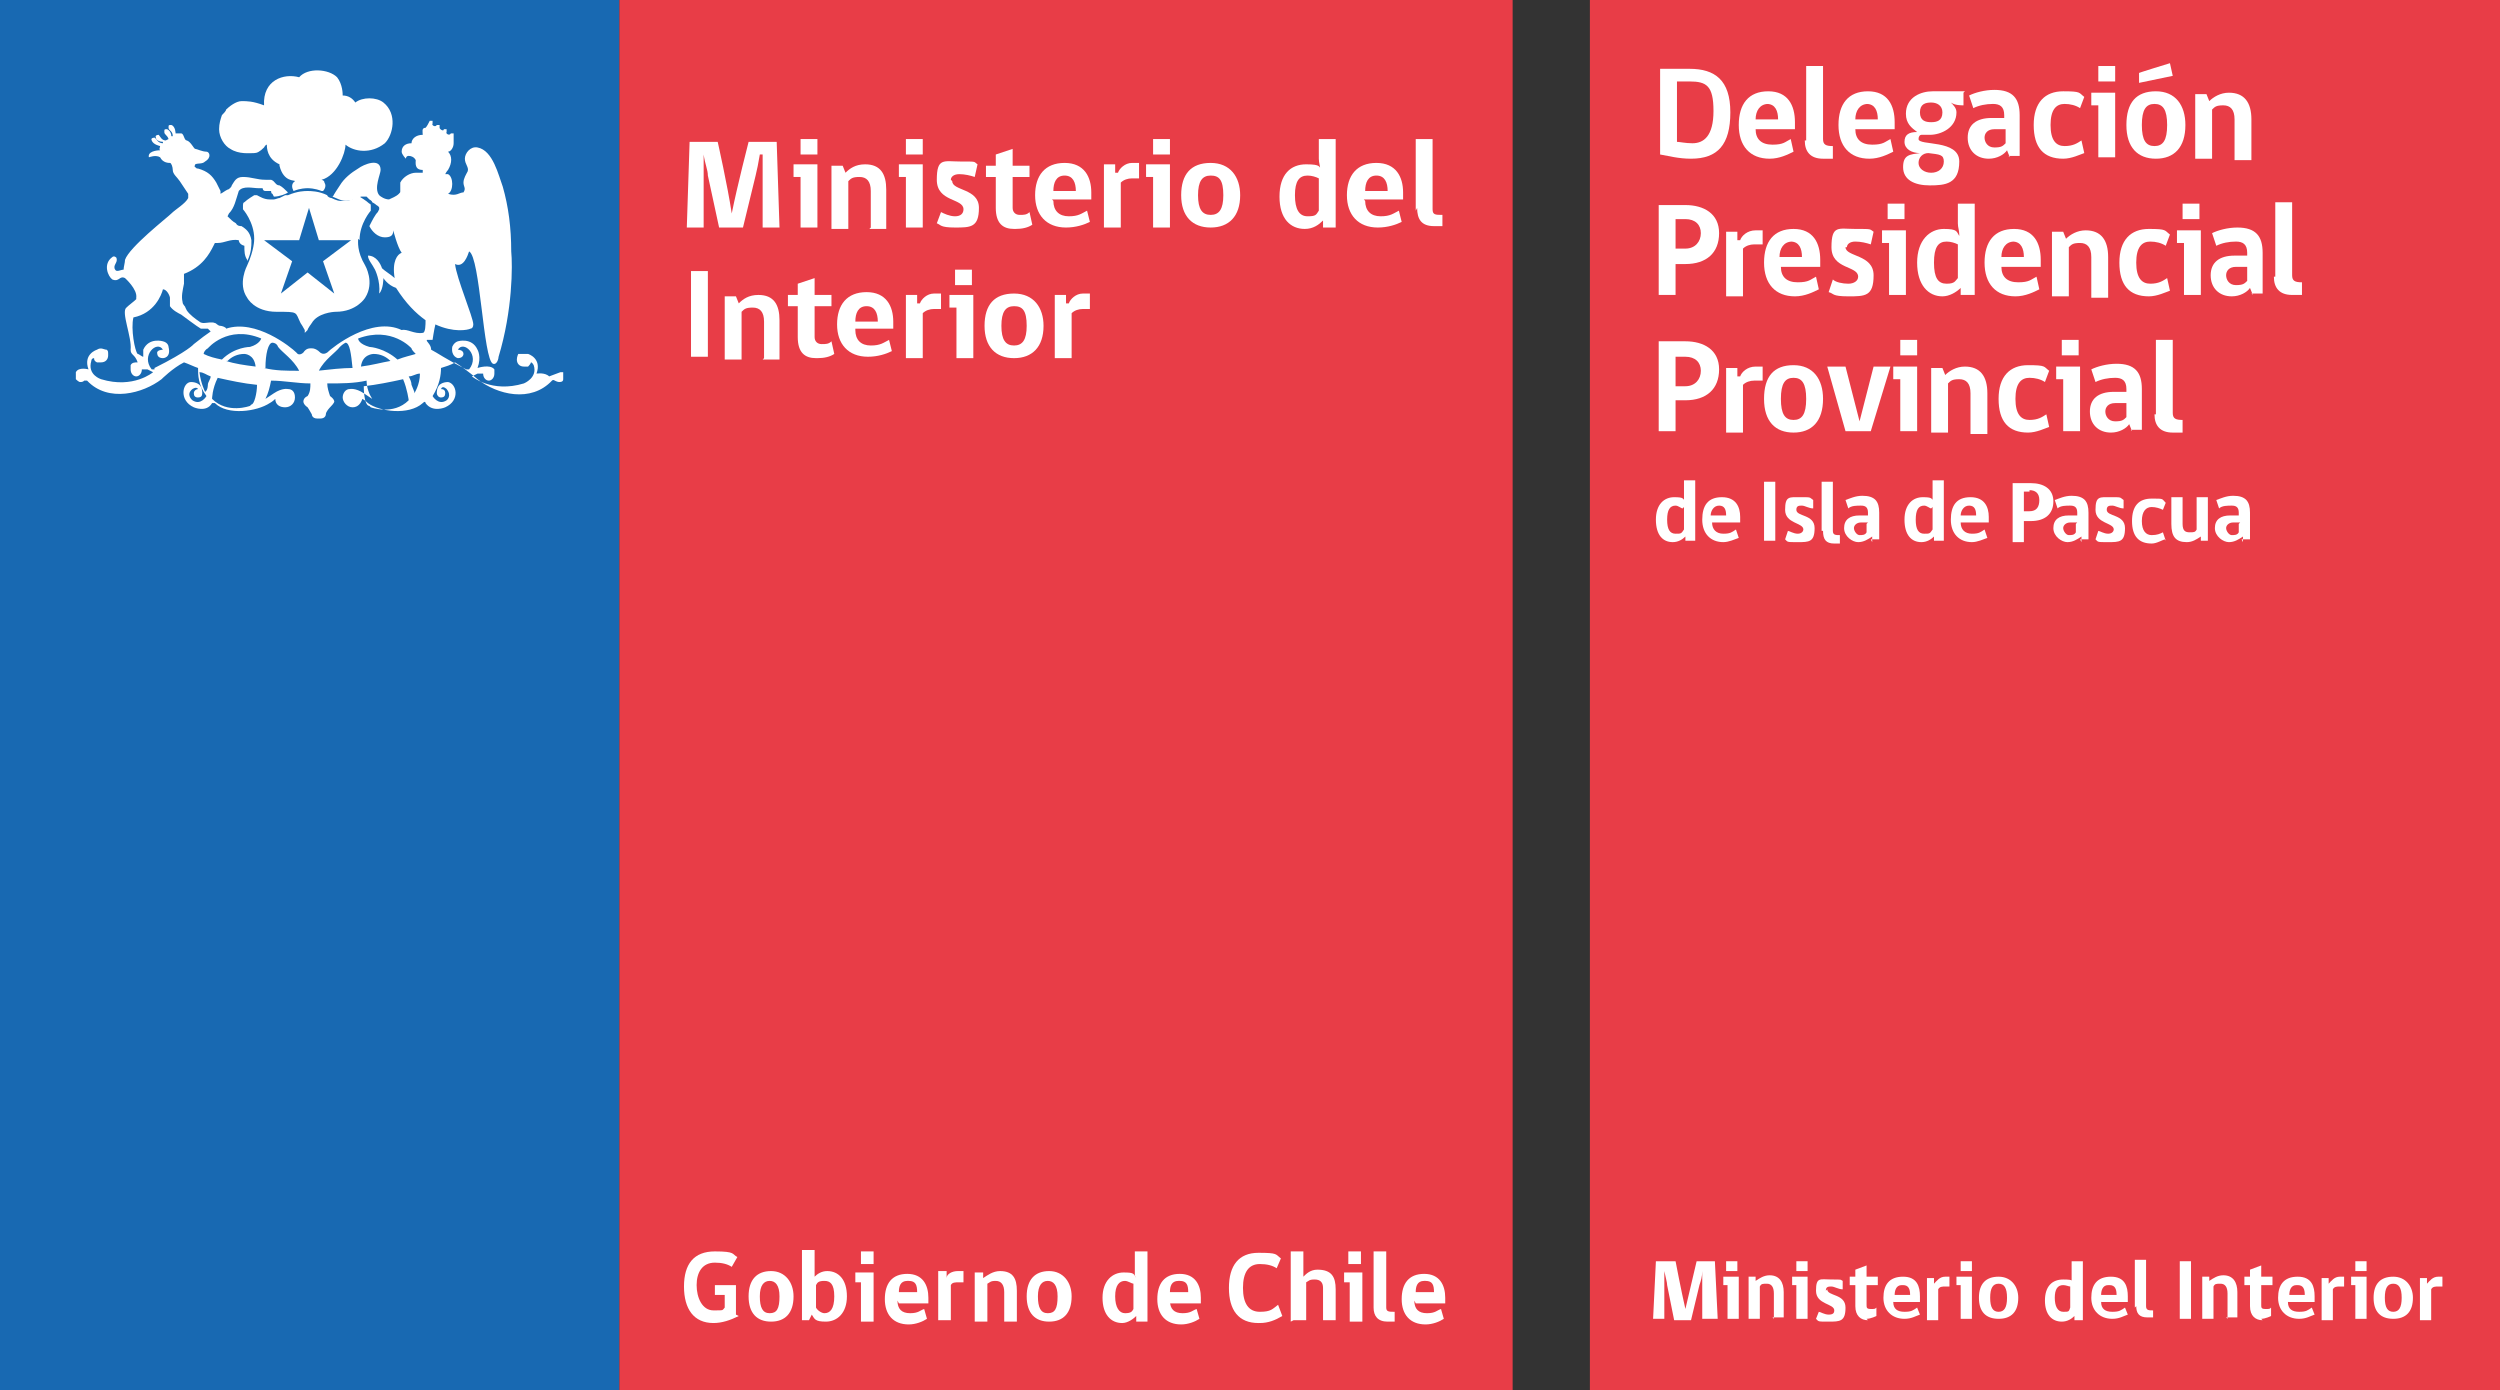 <?xml version="1.0" encoding="UTF-8"?>
<svg id="Capa_1" xmlns="http://www.w3.org/2000/svg" version="1.1" viewBox="0 0 178 99">
  <rect x="0" y="0" width="178" height="99" fill="#333333" stroke="none"/>
  <!-- Generator: Adobe Illustrator 29.3.1, SVG Export Plug-In . SVG Version: 2.1.0 Build 151)  -->
  <defs>
    <style>
      .st0 {
        fill: #1869b2;
      }

      .st1 {
        fill: #fff;
      }

      .st2 {
        fill: #e83d47;
      }
    </style>
  </defs>
  <rect class="st0" width="44.1" height="99"/>
  <rect class="st2" x="44.1" width="63.6" height="99"/>
  <path class="st1" d="M52.6,93.7c-.6.3-1.2.5-1.8.5-1.4,0-2.1-1-2.1-2.6s.7-2.5,2.2-2.5,1.2.2,1.6.4l-.4.7c-.3-.2-.7-.3-1.2-.3-.9,0-1.3.7-1.3,1.6s.4,1.8,1.2,1.8.6,0,.8-.2v-.9h-.7v-.7c0,0,1.5,0,1.5,0v2.1h0Z"/>
  <path class="st1" d="M55.5,92.3c0-.8-.3-1.1-.7-1.1s-.7.3-.7,1.1.2,1.2.7,1.2.7-.3.7-1.2ZM56.5,92.3c0,1.2-.6,1.8-1.6,1.8s-1.6-.6-1.6-1.8.6-1.8,1.6-1.8,1.6.8,1.6,1.8Z"/>
  <path class="st1" d="M58.1,93.1c.1.2.4.4.6.4.4,0,.7-.3.7-1.2s-.3-1.1-.7-1.1-.5.1-.6.3v1.6h0ZM58,90.9c.2-.2.5-.4.9-.4.8,0,1.4.6,1.4,1.8s-.7,1.8-1.5,1.8-.8-.2-1-.5l-.2.4h-.5v-5h.9v1.8c0,0,0,0,0,0Z"/>
  <path class="st1" d="M61.3,89.1h.9v.9h-.9v-.9ZM61.3,94.1v-2.8h-.4v-.7h1.3v3.5h-.9,0Z"/>
  <path class="st1" d="M64.6,91.2c-.5,0-.6.4-.6.8h1.3c0-.5-.1-.8-.6-.8M63.9,92.6c0,.6.3.9.9.9s.7-.2,1-.3l.2.7c-.3.2-.8.4-1.3.4-1.1,0-1.7-.7-1.7-1.8s.5-1.8,1.6-1.8,1.5.8,1.5,1.7v.4h-2.1Z"/>
  <path class="st1" d="M68.7,91.3c-.1,0-.3,0-.4,0-.3,0-.5,0-.6.2v2.5h-.9v-3.5h.6c0,.2,0,.3,0,.5h0c0-.3.4-.5.8-.5s.3,0,.4,0c0,.3,0,.5,0,.8Z"/>
  <path class="st1" d="M71.5,94.1v-2.1c0-.5-.2-.8-.6-.8s-.4.1-.6.2v2.7h-.9v-3.5h.6v.4c.3-.2.7-.5,1.2-.5.9,0,1.2.5,1.2,1.4v2.2h-.9,0Z"/>
  <path class="st1" d="M75.3,92.3c0-.8-.3-1.1-.7-1.1s-.7.3-.7,1.1.2,1.2.7,1.2.7-.3.7-1.2ZM76.3,92.3c0,1.2-.6,1.8-1.6,1.8s-1.6-.6-1.6-1.8.6-1.8,1.6-1.8,1.6.8,1.6,1.8Z"/>
  <path class="st1" d="M80.7,91.4c-.1,0-.4-.2-.6-.2-.4,0-.7.3-.7,1.1s.3,1.2.7,1.2.5-.1.6-.3v-1.8h0ZM80.8,90.8c0-.2,0-.4,0-.6v-1.1h.9v5h-.8v-.4c-.2.2-.6.5-1,.5-.8,0-1.4-.6-1.4-1.8s.7-1.8,1.5-1.8.7.1.9.4Z"/>
  <path class="st1" d="M83.9,91.2c-.5,0-.6.4-.6.8h1.3c0-.5-.1-.8-.6-.8M83.3,92.6c0,.6.3.9.9.9s.7-.2,1-.3l.2.7c-.3.2-.8.4-1.3.4-1.1,0-1.7-.7-1.7-1.8s.5-1.8,1.6-1.8,1.5.8,1.5,1.7v.4h-2.2Z"/>
  <path class="st1" d="M89.6,94.2c-1.4,0-2.1-.9-2.1-2.5s.7-2.5,2.1-2.5,1.2.1,1.6.4l-.3.7c-.3-.2-.7-.3-1.2-.3-.8,0-1.2.6-1.2,1.7s.4,1.7,1.2,1.7.9-.2,1.3-.5l.3.8c-.5.3-1,.5-1.6.5"/>
  <path class="st1" d="M91.9,94.1v-5h.9v1.3c0,.2,0,.5,0,.5.2-.2.5-.5,1-.5,1,0,1.3.5,1.3,1.4v2.2h-.9v-2.1s0-.2,0-.2c0-.4-.2-.6-.6-.6s-.4.1-.6.2v2.7h-.9,0Z"/>
  <path class="st1" d="M96,89.1h.9v.9h-.9v-.9ZM96.1,94.1v-2.8h-.4v-.7h1.3v3.5h-.9,0Z"/>
  <path class="st1" d="M97.8,93.1v-4h.9v4c0,.3.2.3.6.3v.7s-.3,0-.5,0c-.7,0-1-.4-1-1"/>
  <path class="st1" d="M101.4,91.2c-.5,0-.6.4-.6.8h1.3c0-.5-.1-.8-.6-.8M100.7,92.6c0,.6.3.9.9.9s.7-.2,1-.3l.2.7c-.3.2-.8.4-1.3.4-1.1,0-1.7-.7-1.7-1.8s.5-1.8,1.6-1.8,1.5.8,1.5,1.7v.4h-2.1Z"/>
  <path class="st1" d="M23,13.6c0,0,.3-.3.1-.6,0-.2-.3-.2-.2-.2,1.1-.3,1.7-1.9,1.7-2.5.6.5,1.8.7,2.8-.1.6-.6.9-2.1-.1-2.9-.5-.4-1.5-.4-2,0-.2-.3-.5-.5-.9-.5,0-.1,0-.8-.4-1.3-.6-.6-2.1-.7-2.7,0-1.1-.3-2.6.2-2.5,2-.8-.3-1.2-.3-1.6-.3-.4,0-.9.4-1.1.6,0,.1-.2.3-.3.4-.1.3-.2.6-.2,1,0,.6.4,1.2.8,1.4.6.4,1.4.3,1.7.3.2,0,.4-.1.7-.4,0,0,.1-.2.2-.2,0,.2,0,1,.9,1.4,0,0,0,0,0,.1.3,1.2,1.1,1,1.1,1.1-.3.2-.2.5-.1.7.5-.2.9-.2,1-.2s.5,0,1,.2h0Z"/>
  <path class="st1" d="M25,17.1l-2,1.5.8,2.3-1.9-1.5-1.9,1.5.8-2.3-2-1.5h2.5l.7-2.3.7,2.3h2.5,0ZM25.6,17.1c0-1.2.8-2.1.8-2.1,0,0,0-.2,0-.3,0-.1,0-.2-.1-.2-.2-.2-.7-.5-.7-.5h0s0,0,0,0c0,0,0,0-.2,0-.1.1-.4.3-.9.3h-.3c-.2,0-.6-.2-.6-.2-.1,0-.3-.1-.3-.2h0c-.6-.3-1.2-.3-1.4-.3s-.7,0-1.4.3h0s0,0-.2,0l-.4.2c-.1,0-.3.1-.4.1h-.3c-.4,0-.7-.2-.9-.3,0,0-.1,0-.2,0h0s-.5.3-.7.5c0,0-.1,0-.1.2,0,0,0,.2,0,.3,0,0,.8.9.8,2.1,0,.1,0,.8-.5,1.9,0,0-.7,1.3,0,2.3,0,0,.5,1,2.1,1s1.3,0,1.7.8c0,0,.2.3.3.5v.2c0,0,.2-.2.2-.2,0-.1.3-.5.3-.5.4-.7,1.5-.8,1.7-.8,1.5,0,2.1-1,2.1-1,.7-1.1,0-2.3,0-2.3-.6-1-.5-1.7-.5-1.9h0Z"/>
  <path class="st1" d="M29.5,27.9l-.2-.5c0-.2-.1-.4-.2-.6.3,0,.5-.2.8-.2,0,.8-.4,1.4-.4,1.4h0ZM26.3,28.9c-.3,0-.4-.8-.4-1.4.9-.1,1.9-.3,2.8-.5.3.7.4,1.5.4,1.5-1.1,1.1-2.7.5-2.7.5ZM26.6,25.2c.5,0,.9.2,1.2.5-.6.1-1.3.3-2.1.4.1-.9.9-.9.9-.9h0ZM25.5,24.1c2.4-.9,3.8.7,3.8.7,0,.1.2.3.3.4-.3.1-.8.2-1.3.4-.9-.8-1.9-.9-2-.9-.7-.2-.8-.5-.8-.6ZM22.7,26.4c.4-.8,1.2-1.3,1.5-1.7.2-.2.4-.3.4-.3.3,0,.4.8.5,1.8-.7,0-1.6.1-2.5.2h0ZM18.9,26.2c0-1,.2-1.8.5-1.8,0,0,.3,0,.4.3.3.4,1.1.9,1.5,1.7-.9,0-1.7,0-2.5-.2h0ZM17.8,24.7s-1.1,0-2,.9c-.5-.1-.9-.2-1.3-.4,0-.1.1-.3.3-.4,0,0,1.4-1.7,3.8-.7,0,0-.1.4-.8.6ZM16.2,25.7c.3-.3.7-.5,1.2-.5,0,0,.7,0,.8.9-.8-.1-1.5-.2-2.1-.4h0ZM17.8,28.9s-1.6.6-2.7-.5c0,0,0-.7.4-1.5.9.2,1.8.4,2.8.5,0,.6-.2,1.4-.4,1.4ZM14.8,27.4s0,.4-.2.5c0,0-.3-.6-.4-1.4.3,0,.5.2.8.3,0,.2-.2.4-.2.6h0ZM11,26.3s0,0-.2,0c-.8-1,.4-2.1.8-1.4,0,0-.5,0-.4.3,0,0,0,.3.4.3,0,0,.6,0,.4-.8,0,0,0-.3-.4-.4,0,0-1-.3-1.4.6,0,0,0,.2,0,.5-.1,0-.3-.2-.4-.2-.2-.2-.5-1.8-.3-2.6,1.5-.3,2-1.6,2.1-2,.3,0,.5.5.5.6,0,.2,0,.4,0,.6.2.3.6.5.8.6,0,0,1.2.9,1.4,1,.2,0,.3,0,.4,0,0,0,0,0,.1,0,0,0,0,0,.2.2-.3.2-.7.5-1.2.9,0,0-.4.5-2.8,1.7h0ZM39.1,26.8c-.3-.3-.9-.2-.9-.2.4-1.1-.6-1.4-.6-1.4-.3,0-.6,0-.7,0,0,0,0,0,0,0,0,0-.1.2-.1.4,0,.3.2.5.5.5s.2,0,.3,0c0,0,.2-.2.2-.3.1,0,.2.2.2.2.3.9-.7,1.3-.7,1.3-2.3.7-3.7-.5-3.7-.5l.4-.2c.1,0,.3,0,.4,0h0c0,.3.2.5.4.5s.4-.2.4-.5,0-.3,0-.3c-.3-.4-1.2-.1-1.2-.1.3-.8,0-1.3,0-1.3-.4-.9-1.4-.6-1.4-.6-.3.1-.4.4-.4.4-.1.7.4.8.4.8.4,0,.4-.3.4-.3,0-.3-.4-.3-.4-.3.4-.7,1.6.4.8,1.4,0,0-.2,0-.2,0-1.4-.7-2.1-1.2-2.5-1.4,0-.4-.4-.6-.3-.7,0,0,.3,0,.4,0,0,0,.1-.7.2-1.1,1.3.6,2.3.4,2.5.3.1,0,.2-.1.2-.3,0-.5-1.2-3.3-1.3-4.3.6.3.9-.6,1-.9.8.4,1,7.7,1.7,8,.3.1.4-.4.4-.5,1-3.3,1-6.5.9-7.5,0-1.7-.2-3.2-.6-4.6-.3-.8-.7-2.6-1.8-2.8-.5-.1-.9.4-.9.8s.3.6.2.9c-.1.2-.3.5-.3.8,0,.3.2.4,0,.7-.3,0-.5.3-1.1.1.4-.2.4-1.2,0-1.4,0,0-.1,0-.2,0,0,0,.1-.2.2-.3.3-.5.3-1,0-1.3.2,0,.4-.3.4-.6,0,0,0-.3,0-.5,0,0,0-.2,0-.2,0,0-.2,0-.2,0-.1.2-.4,0-.3-.1,0,0,0-.2,0-.2,0,0-.1,0-.2,0,0,.2-.3,0-.3-.1,0,0,0-.2,0-.2,0,0-.1,0-.2,0-.1.2-.4,0-.3-.1,0,0,0-.2,0-.2,0,0-.1,0-.2,0-.1.2-.2.4-.3.5-.3,0-.2.3-.2.5-.5,0-.8.3-.8.6h0c-.4,0-.7.2-.7.6,0,.2.3.5.3.5s0-.2.2-.2c.2,0,.4.1.5.3,0,.2-.1.7.5.7v.2c-.2,0-.3,0-.5,0-.4,0-.9.3-1.1.7,0,0,0,.2,0,.3,0,0,0,.2,0,.3s0,.1-.1.2c-.2.2-.5.3-.7.4-.3,0-.6-.2-.7-.3-.4-.5.1-1.5.1-1.8,0-.9-1.2-.4-1.6-.1-.5.3-1,.7-1.3,1.2-.2.3-.4.6-.5.8,0,0,0,0-.1,0,.2,0,.6.3,1,.3,0,0,.6,0,1.1-.3,0,0,0,0,.2,0s.1,0,.2,0c0,0,0,0,.1.1,0,0,0,0,.1.1,0,0,0,0,0,0,0,0,.2.1.2.2,0,0,0,0,0,0,0,0,.2.1.3.2,0,0,.2.1.2.2,0,0,0,0,0,0,0,0,0,0,0,.1,0,0,0,0-.1.2-.2.2-.4.6-.6,1,.2.4.6.8,1.1.8s.6-.2.6-.5h0c0,0,.3,1.2.6,1.6-.3.1-.7.6-.5,1.8-.2-.2-.7-.5-.9-.7-.1-.3-.4-.9-1-.9,0,.3.3.6.5,1,0,0,.4.8.3,1.7.3-.3.3-1.1.3-1.1h0c0,0,.3.5.9.7.7,1.1,1.4,1.8,2.1,2.3,0,.3,0,.9-.2.9-.6.1-1.1-.3-1.5-.2,0,0,0,0,0,0-2.1-1-4.9,1.2-5.3,1.6-.3.2-.5,0-.5,0-.2-.2-.4-.3-.6-.3-.2,0-.4,0-.6.3,0,0-.3.3-.5,0-.4-.4-2.9-2.4-5-1.7,0-.1-.3-.2-.4-.2-.2,0-.3-.2-.4-.2-.2-.1-.6,0-.8,0,0,0-.2,0-.3-.1-.3-.2-.7-.5-.9-.8,0,0-.1-.2-.1-.2,0-.1-.2-.2-.2-.4-.1-.4,0-.8.1-1.3,0-.3,0-.3,0-.7,1.3-.5,1.8-1.4,2.1-2,0,0,.1-.2.1-.2h.2c.5,0,.9-.3,1.5-.2,0,0,0,.3.4.4,0,.4,0,.7.2,1,0,0,0,0,0,.1.3-.6.3-1.1.3-1.4s0,0,0-.1c-.1-.6-.4-.8-.7-1-.1,0-.3,0-.4-.2-.2-.1-.4-.3-.6-.5,0,0,0,0,.1-.2.4-.4.5-1,.7-1.6.3-.4,1-.2,1.4-.2,0,0,.2,0,.3,0,0,0,0,.2.2.2.1,0,.3,0,.4,0,0,0,0,.2.1.2,0,0,0,0,.1.2.4,0,.9-.2,1-.3,0,0,0,0,0,0-.2-.2-.4-.4-.6-.5-.3,0-.3-.3-.6-.4,0,0-.3,0-.4,0-.6,0-1-.2-1.6-.2-.5,0-.6.3-.8.6,0,.1-.2.3-.3.3-.2.1-.3.2-.5.3v-.2c-.1-.2-.2-.4-.3-.6-.3-.5-.6-.8-1.3-1-.1,0-.1,0-.2-.1-.1,0,0-.2,0-.2.2-.1.5,0,.7-.2.5-.3.3-.7.1-.7-.3,0-.7-.2-.8-.2-.1,0-.3-.5-.6-.6-.2,0-.2-.5-.4-.5,0,0-.2,0-.4,0,0,0,0-.5-.3-.6-.2,0-.2,0-.2.2s.3.2.3.6c0,0,0,0-.1,0,0-.2-.1-.4-.3-.5-.2,0-.2,0-.2.2s.2.2.3.5c0,0,0,0-.2.1-.3,0-.4-.3-.5-.4,0,0-.3,0-.2.2,0,.2.3.3.5.3,0,0,0,0,0,.1-.4,0-.5-.4-.6-.4,0,0-.3,0-.2.2.1.3.6.4.6.4,0,.1-.1.2,0,.3-.3,0-.9.1-.8.5,0,0,.5-.2.8,0,.2.4.6.4.7.4.1,0,.2.3.2.5,0,.3.3.5.5.8.2.3.4.6.6.9,0,0,0,.1,0,.3-.2.4-.9.8-1.2,1.1-.3.3-3,2.4-3.3,3.3,0,.2-.1.5-.1.7-.2,0-.5.2-.6,0-.2-.3.2-.5.1-.8,0-.1-.2-.2-.3-.1-.7.5-.3,1.4,0,1.6.5.2.5-.3.9-.1,0,0,.9.8.8,1.4,0,0,0,.1,0,.1-.2.2-.5.4-.7.6-.4.3.4,2.1.3,3,0,.4.3.3.5.9-.2,0-.4,0-.5.2,0,0,0,0,0,.3,0,.3.2.5.4.5s.4-.2.4-.5h0c0,0,.2,0,.4,0l.4.2s-1.4,1.2-3.7.5c0,0-1-.3-.7-1.3,0,0,0-.2.2-.2,0,.1,0,.2.2.3,0,0,.2,0,.3,0,.3,0,.5-.2.5-.5s0-.3-.1-.4c0,0,0,0,0,0-.2,0-.4-.2-.7,0,0,0-1,.3-.6,1.4,0,0-.7-.2-.9.2,0,0,0,0,0,.3,0,0,0,.2,0,.2,0,0,.2.2.3.2s.2,0,.3-.1c0,0,.1,0,.2,0,1.5,1.6,4,.9,5.3-.1,0,0,.8-.8,1.6-1.2.3.1.7.3,1,.4,0,.5,0,1.2.6,2,0,0-.4.7-1,.3,0,0-.5-.4,0-.8,0,0,.3-.2.4,0-.1,0-.3.1-.3.3s.1.3.3.3.3-.1.3-.3c0-.1,0-.4-.2-.6,0,0-.2-.2-.6-.2-.6,0-.9,1.3.2,1.8,0,0,.9.4,1.3-.3,0,0,0,0,.2,0,.9.9,3,.6,3.9,0,0,0,.2-.1.4-.3,0,.4.3.6.7.6s.7-.3.7-.7-.2-.6-.5-.6c0,0-.4-.1-1,.3,0,0-.6.4-.6.4.2-.4.3-.8.4-1.3.9,0,1.9.2,2.8.2,0,.3,0,.6-.2.9,0,0-.3.1-.3.4,0,0,0,.2.3.4,0,0,.2.3.3.5,0,0,0,.3.4.3h.2c.4,0,.4-.3.4-.3,0-.2.3-.5.3-.5.3-.3.3-.4.3-.4,0-.2-.3-.4-.3-.4-.1-.3-.2-.6-.2-.9,1,0,1.9,0,2.8-.2,0,.5.2,1,.4,1.3,0,0-.6-.4-.6-.4-.6-.4-1-.3-1-.3-.3,0-.5.3-.5.6s.3.7.7.7.6-.3.7-.6c.2.1.4.3.4.3.8.6,2.9.9,3.9,0,.2-.2.2,0,.2,0,.5.7,1.4.3,1.4.3,1.1-.5.8-1.7.2-1.8-.4,0-.6.2-.6.2-.2.2-.2.5-.2.6,0,.1.1.3.3.3s.3-.1.3-.3-.1-.3-.3-.3c.1-.3.4,0,.4,0,.4.5,0,.8,0,.8-.6.4-1-.3-1-.3.5-.8.6-1.5.6-2,.3-.1.7-.2,1-.4.8.5,1.6,1.2,1.6,1.2,1.4,1.1,3.8,1.7,5.3.1.1-.1.2,0,.2,0,0,0,.2.1.3.1s.3,0,.3-.2c0,0,0-.2,0-.2,0-.2,0-.3,0-.3h-.2Z"/>
  <path class="st1" d="M54.3,16.2v-5.2h-.2c-.1.6-.2,1.1-.3,1.5l-.9,3.7h-1.7l-.8-3.7c0-.4-.2-.8-.3-1.5h0v5.2h-1.2l.2-6.1h2s.7,3.1,1,5.1h0c.4-2,1.2-5.1,1.2-5.1h2l.2,6.1h-1.3,0Z"/>
  <path class="st1" d="M57,9.9h1.2v1.1h-1.2v-1.1ZM57,16.2v-3.6h-.5v-.9h1.7v4.5h-1.2Z"/>
  <path class="st1" d="M62,16.2v-2.6c0-.7-.3-1-.8-1s-.6.1-.8.3v3.4h-1.2v-4.5h.8l.2.5c.3-.3.7-.6,1.4-.6,1.1,0,1.5.7,1.5,1.8v2.8h-1.2,0Z"/>
  <path class="st1" d="M64.5,9.9h1.2v1.1h-1.2v-1.1ZM64.5,16.2v-3.6h-.5v-.9h1.7v4.5h-1.2Z"/>
  <path class="st1" d="M67.8,12.9c0,.7,1.9.5,1.9,1.9s-.6,1.4-1.7,1.4-1-.2-1.3-.3l.3-.8c.2.1.6.3,1,.3s.6-.2.6-.5c0-.8-1.9-.5-1.9-2.1s.5-1.3,1.7-1.3.9,0,1.2.2l-.2.9c-.3-.1-.7-.2-1.1-.2s-.6.2-.6.4h0Z"/>
  <path class="st1" d="M72.2,16.3c-.8,0-1.3-.4-1.3-1.5v-2.2h-.7v-.8h.7v-.8l1.2-.4v1.2h1.2v.8h-1.2v2.2c0,.3.2.5.5.5s.5,0,.7-.2l.2.9c-.3.2-.7.3-1.2.3Z"/>
  <path class="st1" d="M75.8,12.5c-.6,0-.8.5-.8,1.1h1.6c0-.6-.2-1.1-.8-1.1ZM75,14.3c0,.7.4,1.1,1.1,1.1s.9-.2,1.3-.4l.2.8c-.4.2-1,.4-1.7.4-1.4,0-2.2-.9-2.2-2.3s.7-2.3,2.1-2.3,1.9,1,1.9,2.1v.5h-2.8Z"/>
  <path class="st1" d="M81.1,12.7c-.1,0-.3,0-.5,0-.3,0-.6.1-.8.3v3.2h-1.2v-4.5h.8v.6h.2c.1-.3.5-.7,1-.7s.4,0,.5,0v1h0Z"/>
  <path class="st1" d="M82.1,9.9h1.2v1.1h-1.2v-1.1ZM82.1,16.2v-3.6h-.5v-.9h1.7v4.5h-1.2Z"/>
  <path class="st1" d="M87.1,13.9c0-1.1-.3-1.4-.9-1.4s-.9.4-.9,1.4.3,1.4.9,1.4.9-.4.9-1.4ZM88.3,13.9c0,1.5-.8,2.3-2.1,2.3s-2.1-.8-2.1-2.3.7-2.3,2.1-2.3,2.1,1,2.1,2.3Z"/>
  <path class="st1" d="M93.9,12.7c-.2-.1-.5-.2-.8-.2-.6,0-.9.4-.9,1.4s.3,1.5.9,1.5.6-.1.8-.4v-2.3ZM94,12.1c0-.3-.1-.5-.1-.8v-1.4h1.2v6.3h-.9v-.5c-.3.3-.7.6-1.3.6-1,0-1.8-.7-1.8-2.3s.8-2.3,1.9-2.3.9.2,1.1.4Z"/>
  <path class="st1" d="M98,12.5c-.6,0-.8.5-.8,1.1h1.6c0-.6-.2-1.1-.8-1.1ZM97.2,14.3c0,.7.4,1.1,1.1,1.1s.9-.2,1.3-.4l.2.8c-.4.2-1,.4-1.7.4-1.4,0-2.2-.9-2.2-2.3s.7-2.3,2.1-2.3,1.9,1,1.9,2.1v.5h-2.8Z"/>
  <path class="st1" d="M100.8,15v-5.1h1.2v5c0,.4.2.4.7.4v.8s-.3,0-.6,0c-.9,0-1.2-.5-1.2-1.3h0Z"/>
  <rect class="st1" x="49.2" y="19.3" width="1.2" height="6.1"/>
  <path class="st1" d="M54.4,25.5v-2.6c0-.7-.3-1-.8-1s-.6.1-.8.3v3.4h-1.2v-4.5h.8l.2.5c.3-.3.7-.6,1.4-.6,1.1,0,1.5.7,1.5,1.8v2.8h-1.2,0Z"/>
  <path class="st1" d="M58.1,25.5c-.8,0-1.3-.4-1.3-1.5v-2.2h-.7v-.8h.7v-.8l1.2-.4v1.2h1.2v.8h-1.2v2.2c0,.3.2.5.5.5s.5,0,.7-.2l.2.9c-.3.2-.7.3-1.2.3Z"/>
  <path class="st1" d="M61.7,21.8c-.6,0-.8.5-.8,1.1h1.6c0-.6-.2-1.1-.8-1.1ZM60.9,23.5c0,.7.4,1.1,1.1,1.1s.9-.2,1.3-.4l.2.8c-.4.2-1,.4-1.7.4-1.4,0-2.2-.9-2.2-2.3s.7-2.3,2.1-2.3,1.9,1,1.9,2.1v.5h-2.7Z"/>
  <path class="st1" d="M67,22c-.1,0-.3,0-.5,0-.3,0-.6.1-.8.3v3.2h-1.2v-4.5h.8v.6h.2c.1-.3.5-.7,1-.7s.4,0,.5,0v1h0Z"/>
  <path class="st1" d="M68,19.2h1.2v1.1h-1.2v-1.1ZM68.1,25.5v-3.6h-.5v-.9h1.7v4.5h-1.2Z"/>
  <path class="st1" d="M73.1,23.2c0-1.1-.3-1.4-.9-1.4s-.9.4-.9,1.4.3,1.4.9,1.4.9-.4.9-1.4ZM74.3,23.2c0,1.5-.8,2.3-2.1,2.3s-2.1-.8-2.1-2.3.7-2.3,2.1-2.3,2.1,1,2.1,2.3Z"/>
  <path class="st1" d="M77.6,22c-.1,0-.3,0-.5,0-.3,0-.6.1-.8.3v3.2h-1.2v-4.5h.8v.6h.2c.1-.3.5-.7,1-.7s.4,0,.5,0v1h0Z"/>
  <rect class="st2" x="113.2" width="64.8" height="99"/>
  <path class="st1" d="M120.2,5.8h-.8v4.3c.2,0,.6.1,1.1.1.8,0,1.5-.5,1.5-2.3s-.5-2.1-1.7-2.1ZM120.4,11.3c-.9,0-1.6-.2-2.2-.3v-6.1h2.1c1.8,0,2.9.8,2.9,3.1s-.9,3.3-2.8,3.3Z"/>
  <path class="st1" d="M125.9,7.4c-.6,0-.9.5-.9,1.1h1.6c0-.6-.2-1.1-.8-1.1ZM125,9.2c0,.7.4,1.1,1.2,1.1s.9-.2,1.3-.4l.2.9c-.4.2-1,.5-1.7.5-1.4,0-2.2-.9-2.2-2.4s.7-2.4,2.1-2.4,1.9,1,1.9,2.2v.5h-2.8Z"/>
  <path class="st1" d="M128.6,10v-5.3h1.2v5.2c0,.4.2.5.7.5v.9s-.3,0-.7,0c-.9,0-1.3-.5-1.3-1.3Z"/>
  <path class="st1" d="M133,7.4c-.6,0-.9.5-.9,1.1h1.6c0-.6-.2-1.1-.8-1.1ZM132.1,9.2c0,.7.4,1.1,1.2,1.1s.9-.2,1.3-.4l.2.9c-.4.2-1,.5-1.7.5-1.4,0-2.2-.9-2.2-2.4s.7-2.4,2.1-2.4,1.9,1,1.9,2.2v.5h-2.8Z"/>
  <path class="st1" d="M138.3,8c0-.5-.4-.7-.8-.7s-.8.1-.8.7.4.7.8.7.8-.1.8-.7ZM137.3,10.9c-.4,0-.7.3-.7.7s.4.7.9.7.9-.3.9-.8-.3-.5-1.1-.6h0ZM139.8,6.6v.9c-.2,0-.6,0-.9-.2.2.2.4.4.4.7,0,1.1-1.1,1.6-1.9,1.6s-.4,0-.6,0c-.1,0-.2.1-.2.3,0,.5,2.9,0,2.9,1.6s-1,1.7-2.1,1.7-1.9-.4-1.9-1.3.5-.9,1.2-1c-.6,0-1.1-.3-1.1-.8s.3-.7.9-.7c-.4-.3-.8-.6-.8-1.3,0-1.2,1.1-1.6,1.9-1.6s1.5,0,2.3,0h0Z"/>
  <path class="st1" d="M142.8,9.2h-.8c-.5,0-.7.3-.7.6s.2.7.7.7.6-.1.8-.3v-1h0ZM143.1,11.2l-.2-.5c-.2.3-.7.6-1.3.6-.9,0-1.5-.6-1.5-1.5s.6-1.4,1.7-1.4h.9v-.2c0-.6-.3-.8-.8-.8s-1,.1-1.4.3l-.3-.9c.4-.2,1.1-.4,1.8-.4,1.3,0,1.8.6,1.8,1.8v2.9h-.8Z"/>
  <path class="st1" d="M148.4,10.9c-.3.1-.9.4-1.5.4-1.4,0-2.1-.8-2.1-2.4s.8-2.4,2.1-2.4,1.1.1,1.5.4l-.3.8c-.3-.2-.7-.3-1.1-.3-.6,0-1,.4-1,1.5s.4,1.5,1,1.5.9-.2,1.2-.4l.2.9h0Z"/>
  <path class="st1" d="M149.4,4.7h1.2v1.1h-1.2v-1.1ZM149.4,11.2v-3.7h-.5v-.9h1.7v4.6h-1.2Z"/>
  <path class="st1" d="M154.3,8.9c0-1.1-.3-1.5-.9-1.5s-.9.4-.9,1.5.3,1.5.9,1.5.9-.4.9-1.5ZM152.3,5.9v-.7c-.1,0,2.2-.7,2.2-.7l.2.9-2.4.5ZM155.6,8.9c0,1.6-.8,2.4-2.1,2.4s-2.1-.8-2.1-2.4.7-2.4,2.1-2.4,2.1,1,2.1,2.4Z"/>
  <path class="st1" d="M159.1,11.2v-2.7c0-.7-.3-1-.8-1s-.6.1-.8.3v3.5h-1.2v-4.6h.8l.2.5c.3-.3.8-.6,1.4-.6,1.1,0,1.6.7,1.6,1.9v2.9h-1.2Z"/>
  <path class="st1" d="M120,15.6h-.7v2.1h.7c.7,0,1.1-.5,1.1-1.1s-.4-1-1.1-1ZM120,18.8h-.7v2.2h-1.2v-6.4h1.9c1.3,0,2.4.6,2.4,2s-.9,2.2-2.4,2.2h0Z"/>
  <path class="st1" d="M125.5,17.4c-.2,0-.4,0-.6,0-.3,0-.6.1-.8.3v3.4h-1.2v-4.6h.8v.6h.2c.1-.3.5-.7,1.1-.7s.4,0,.5,0v1h0Z"/>
  <path class="st1" d="M127.6,17.2c-.6,0-.9.5-.9,1.1h1.6c0-.6-.2-1.1-.8-1.1ZM126.8,19c0,.7.4,1.1,1.2,1.1s.9-.2,1.3-.4l.2.9c-.4.2-1,.5-1.7.5-1.4,0-2.2-.9-2.2-2.4s.7-2.4,2.1-2.4,1.9,1,1.9,2.2v.5h-2.8Z"/>
  <path class="st1" d="M131.4,17.6c0,.7,2,.5,2,2s-.6,1.5-1.8,1.5-1-.2-1.4-.3l.3-.9c.2.2.7.3,1.1.3s.7-.2.7-.5c0-.8-1.9-.5-1.9-2.1s.5-1.3,1.7-1.3,1,0,1.3.2l-.2.9c-.3-.1-.7-.2-1.1-.2s-.6.2-.6.4h0Z"/>
  <path class="st1" d="M134.4,14.5h1.2v1.1h-1.2v-1.1ZM134.5,21v-3.7h-.5v-.9h1.7v4.6h-1.2Z"/>
  <path class="st1" d="M139.4,17.4c-.2-.1-.5-.2-.8-.2-.6,0-.9.4-.9,1.5s.3,1.5.9,1.5.6-.2.8-.4v-2.4ZM139.5,16.7c0-.3-.1-.5-.1-.8v-1.4h1.2v6.5h-1v-.5c-.3.3-.8.6-1.3.6-1,0-1.8-.8-1.8-2.4s.9-2.4,1.9-2.4.9.2,1.1.5Z"/>
  <path class="st1" d="M143.4,17.2c-.6,0-.9.5-.9,1.1h1.6c0-.6-.2-1.1-.8-1.1ZM142.5,19c0,.7.4,1.1,1.2,1.1s.9-.2,1.3-.4l.2.9c-.4.2-1,.5-1.7.5-1.4,0-2.2-.9-2.2-2.4s.7-2.4,2.1-2.4,1.9,1,1.9,2.2v.5h-2.8Z"/>
  <path class="st1" d="M148.9,21v-2.7c0-.7-.3-1-.8-1s-.6.1-.8.3v3.5h-1.2v-4.6h.8l.2.5c.3-.3.8-.6,1.4-.6,1.1,0,1.6.7,1.6,1.9v2.9h-1.2Z"/>
  <path class="st1" d="M154.5,20.7c-.3.1-.9.4-1.5.4-1.4,0-2.1-.8-2.1-2.4s.8-2.4,2.1-2.4,1.1.1,1.5.4l-.3.8c-.3-.2-.7-.3-1.1-.3-.6,0-1,.4-1,1.5s.4,1.5,1,1.5.9-.2,1.2-.4l.2.9h0Z"/>
  <path class="st1" d="M155.4,14.5h1.2v1.1h-1.2v-1.1ZM155.5,21v-3.7h-.5v-.9h1.7v4.6h-1.2Z"/>
  <path class="st1" d="M160,19h-.8c-.5,0-.7.3-.7.6s.2.7.7.7.6-.1.8-.3v-1h0ZM160.4,21l-.2-.5c-.2.3-.7.6-1.3.6-.9,0-1.5-.6-1.5-1.5s.6-1.4,1.7-1.4h.9v-.2c0-.6-.3-.8-.8-.8s-1,.1-1.4.3l-.3-.9c.4-.2,1.1-.4,1.8-.4,1.3,0,1.8.6,1.8,1.8v2.9h-.8Z"/>
  <path class="st1" d="M162,19.7v-5.3h1.2v5.2c0,.4.2.5.7.5v.9s-.3,0-.7,0c-.9,0-1.3-.5-1.3-1.3Z"/>
  <path class="st1" d="M120,25.4h-.7v2.1h.7c.7,0,1.1-.5,1.1-1.1s-.4-1-1.1-1ZM120,28.5h-.7v2.2h-1.2v-6.4h1.9c1.3,0,2.4.6,2.4,2s-.9,2.2-2.4,2.2h0Z"/>
  <path class="st1" d="M125.5,27.1c-.2,0-.4,0-.6,0-.3,0-.6.1-.8.3v3.4h-1.2v-4.6h.8v.6h.2c.1-.3.5-.7,1.1-.7s.4,0,.5,0v1h0Z"/>
  <path class="st1" d="M128.6,28.4c0-1.1-.3-1.5-.9-1.5s-.9.4-.9,1.5.3,1.5.9,1.5.9-.4.9-1.5ZM129.8,28.4c0,1.6-.8,2.4-2.1,2.4s-2.1-.8-2.1-2.4.7-2.4,2.1-2.4,2.1,1,2.1,2.4Z"/>
  <polygon class="st1" points="133.2 30.7 131.4 30.7 130.1 26.1 131.4 26.1 132.4 30 132.4 30 133.4 26.1 134.6 26.1 133.2 30.7 133.2 30.7"/>
  <path class="st1" d="M135.3,24.2h1.2v1.1h-1.2v-1.1ZM135.3,30.7v-3.7h-.5v-.9h1.7v4.6h-1.2Z"/>
  <path class="st1" d="M140.3,30.7v-2.7c0-.7-.3-1-.8-1s-.6.1-.8.3v3.5h-1.2v-4.6h.8l.2.5c.3-.3.8-.6,1.4-.6,1.1,0,1.6.7,1.6,1.9v2.9h-1.2Z"/>
  <path class="st1" d="M145.9,30.4c-.3.1-.9.4-1.5.4-1.4,0-2.1-.8-2.1-2.4s.8-2.4,2.1-2.4,1.1.1,1.5.4l-.3.8c-.3-.2-.7-.3-1.1-.3-.6,0-1,.4-1,1.5s.4,1.5,1,1.5.9-.2,1.2-.4l.2.9h0Z"/>
  <path class="st1" d="M146.8,24.2h1.2v1.1h-1.2v-1.1ZM146.9,30.7v-3.7h-.5v-.9h1.7v4.6h-1.2Z"/>
  <path class="st1" d="M151.4,28.7h-.8c-.5,0-.7.3-.7.6s.2.7.7.7.6-.1.8-.3v-1h0ZM151.8,30.7l-.2-.5c-.2.3-.7.6-1.3.6-.9,0-1.5-.6-1.5-1.5s.6-1.4,1.7-1.4h.9v-.2c0-.6-.3-.8-.8-.8s-1,.1-1.4.3l-.3-.9c.4-.2,1.1-.4,1.8-.4,1.3,0,1.8.6,1.8,1.8v2.9h-.8Z"/>
  <path class="st1" d="M153.5,29.5v-5.3h1.2v5.2c0,.4.2.5.7.5v.9s-.3,0-.7,0c-.9,0-1.3-.5-1.3-1.3Z"/>
  <path class="st1" d="M119.8,36.2c-.1,0-.3-.2-.5-.2-.4,0-.6.3-.6,1s.2,1,.6,1,.4,0,.6-.3v-1.6ZM119.9,35.7c0-.2,0-.3,0-.6v-.9h.8v4.3h-.7v-.3c-.2.2-.5.4-.9.4-.7,0-1.2-.5-1.2-1.6s.6-1.6,1.3-1.6.6.1.8.3Z"/>
  <path class="st1" d="M122.4,36c-.4,0-.6.4-.6.7h1.1c0-.4-.1-.7-.5-.7ZM121.9,37.2c0,.5.3.8.8.8s.6-.1.9-.3l.2.6c-.3.1-.7.3-1.1.3-.9,0-1.5-.6-1.5-1.6s.4-1.6,1.4-1.6,1.3.7,1.3,1.4v.4h-1.9Z"/>
  <rect class="st1" x="125.6" y="34.3" width=".8" height="4.2"/>
  <path class="st1" d="M127.9,36.3c0,.5,1.3.3,1.3,1.3s-.4,1-1.2,1-.7,0-.9-.2l.2-.6c.1,0,.4.2.7.2s.4-.2.4-.3c0-.5-1.3-.4-1.3-1.4s.3-.9,1.1-.9.6,0,.9.2v.6c-.3,0-.6-.2-.8-.2s-.4,0-.4.3h0Z"/>
  <path class="st1" d="M129.7,37.8v-3.5h.8v3.5c0,.3.2.3.5.3v.6s-.2,0-.4,0c-.6,0-.8-.3-.8-.9Z"/>
  <path class="st1" d="M133,37.2h-.5c-.3,0-.5.2-.5.4s.2.5.4.5.4,0,.5-.2v-.6h0ZM133.3,38.6v-.4c-.3.2-.6.4-1,.4s-1-.4-1-1,.4-.9,1.1-.9h.6v-.2c0-.4-.2-.5-.5-.5s-.7,0-.9.2l-.2-.6c.3-.1.7-.3,1.2-.3.9,0,1.2.4,1.2,1.2v1.9h-.6Z"/>
  <path class="st1" d="M137.5,36.2c-.1,0-.3-.2-.5-.2-.4,0-.6.3-.6,1s.2,1,.6,1,.4,0,.6-.3v-1.6ZM137.6,35.7c0-.2,0-.3,0-.6v-.9h.8v4.3h-.7v-.3c-.2.2-.5.4-.9.4-.7,0-1.2-.5-1.2-1.6s.6-1.6,1.3-1.6.6.1.8.3Z"/>
  <path class="st1" d="M140.2,36c-.4,0-.6.4-.6.7h1.1c0-.4-.1-.7-.5-.7ZM139.6,37.2c0,.5.3.8.8.8s.6-.1.9-.3l.2.6c-.3.1-.7.3-1.1.3-.9,0-1.5-.6-1.5-1.6s.4-1.6,1.4-1.6,1.3.7,1.3,1.4v.4h-1.9Z"/>
  <path class="st1" d="M144.5,35h-.4v1.4h.4c.5,0,.7-.3.7-.8s-.3-.7-.7-.7h0ZM144.5,37.1h-.4v1.5h-.8v-4.2h1.3c.9,0,1.6.4,1.6,1.3s-.6,1.4-1.6,1.4h0Z"/>
  <path class="st1" d="M147.9,37.2h-.5c-.3,0-.5.2-.5.4s.2.5.4.5.4,0,.5-.2v-.6h0ZM148.2,38.6v-.4c-.3.2-.6.4-1,.4s-1-.4-1-1,.4-.9,1.1-.9h.6v-.2c0-.4-.2-.5-.5-.5s-.7,0-.9.2l-.2-.6c.3-.1.7-.3,1.2-.3.9,0,1.2.4,1.2,1.2v1.9h-.6Z"/>
  <path class="st1" d="M150,36.3c0,.5,1.3.3,1.3,1.3s-.4,1-1.2,1-.7,0-.9-.2l.2-.6c.1,0,.4.2.7.2s.4-.2.4-.3c0-.5-1.3-.4-1.3-1.4s.3-.9,1.1-.9.6,0,.9.2v.6c-.3,0-.6-.2-.8-.2s-.4,0-.4.3h0Z"/>
  <path class="st1" d="M154.2,38.4c-.2,0-.6.3-1,.3-.9,0-1.4-.5-1.4-1.6s.5-1.6,1.4-1.6.7,0,1,.3l-.2.5c-.2-.1-.5-.2-.8-.2-.4,0-.7.3-.7,1s.3,1,.7,1,.6-.1.8-.2l.2.6h0Z"/>
  <path class="st1" d="M156.7,38.6v-.4c-.3.2-.6.4-1,.4-.8,0-1.1-.4-1.1-1.3v-1.9h.8v1.9c0,.5.2.6.5.6s.4,0,.5-.2v-2.3h.8v3.1h-.5Z"/>
  <path class="st1" d="M159.5,37.2h-.5c-.3,0-.5.2-.5.4s.2.5.4.5.4,0,.5-.2v-.6h0ZM159.7,38.6v-.4c-.3.2-.6.4-1,.4s-1-.4-1-1,.4-.9,1.1-.9h.6v-.2c0-.4-.2-.5-.5-.5s-.7,0-.9.2l-.2-.6c.3-.1.7-.3,1.2-.3.9,0,1.2.4,1.2,1.2v1.9h-.6Z"/>
  <path class="st1" d="M121.2,93.9v-3.4h0c0,.4-.1.7-.2,1l-.6,2.5h-1.2l-.5-2.5c0-.2-.1-.5-.2-1h0v3.4h-.8l.2-4.1h1.4s.4,2.1.7,3.4c.3-1.3.8-3.4.8-3.4h1.3l.2,4.1h-.9,0Z"/>
  <path class="st1" d="M122.9,89.8h.8v.7h-.8v-.7ZM123,93.9v-2.4h-.3v-.6h1.1v3h-.8Z"/>
  <path class="st1" d="M126.3,93.9v-1.8c0-.5-.2-.7-.5-.7s-.4,0-.5.2v2.3h-.8v-3h.5v.3c.3-.2.6-.4,1-.4.7,0,1,.5,1,1.2v1.8h-.8Z"/>
  <path class="st1" d="M127.9,89.8h.8v.7h-.8v-.7ZM127.9,93.9v-2.4h-.3v-.6h1.1v3h-.8Z"/>
  <path class="st1" d="M130.1,91.8c0,.5,1.3.3,1.3,1.3s-.4,1-1.2,1-.7,0-.9-.2l.2-.5c.1,0,.4.2.7.2s.4-.1.4-.3c0-.5-1.3-.4-1.3-1.4s.3-.8,1.1-.8.6,0,.8.1v.6c-.3,0-.6-.2-.8-.2s-.4,0-.4.3h0Z"/>
  <path class="st1" d="M133,94c-.5,0-.9-.3-.9-1v-1.5h-.4v-.6h.4v-.5l.8-.3v.8h.8v.6h-.8v1.4c0,.2,0,.3.3.3s.3,0,.4-.1v.6c0,0-.4.2-.7.2h0Z"/>
  <path class="st1" d="M135.4,91.5c-.4,0-.5.4-.5.7h1.1c0-.4-.1-.7-.5-.7ZM134.8,92.7c0,.5.3.7.8.7s.6-.1.9-.3l.2.5c-.3.1-.6.3-1.1.3-.9,0-1.5-.6-1.5-1.5s.4-1.5,1.4-1.5,1.2.7,1.2,1.4v.4h-1.8Z"/>
  <path class="st1" d="M138.9,91.6s-.2,0-.4,0c-.2,0-.4,0-.5.2v2.2h-.8v-3h.5v.4c.2-.2.4-.5.8-.5s.3,0,.3,0v.7h0Z"/>
  <path class="st1" d="M139.6,89.8h.8v.7h-.8v-.7ZM139.6,93.9v-2.4h-.3v-.6h1.1v3h-.8Z"/>
  <path class="st1" d="M142.9,92.4c0-.7-.2-1-.6-1s-.6.3-.6,1,.2,1,.6,1,.6-.3.6-1ZM143.7,92.4c0,1-.5,1.5-1.4,1.5s-1.4-.5-1.4-1.5.5-1.5,1.4-1.5,1.4.7,1.4,1.5Z"/>
  <path class="st1" d="M147.4,91.6c-.1,0-.3-.1-.5-.1-.4,0-.6.3-.6.9s.2,1,.6,1,.4,0,.5-.3v-1.5ZM147.5,91.2c0-.2,0-.3,0-.5v-.9h.8v4.2h-.6v-.3c-.2.2-.5.4-.9.4-.7,0-1.2-.5-1.2-1.5s.5-1.5,1.3-1.5.6.1.7.3h0Z"/>
  <path class="st1" d="M150.1,91.5c-.4,0-.5.4-.5.7h1.1c0-.4-.1-.7-.5-.7ZM149.6,92.7c0,.5.3.7.8.7s.6-.1.9-.3l.2.5c-.3.1-.6.3-1.1.3-.9,0-1.5-.6-1.5-1.5s.4-1.5,1.4-1.5,1.2.7,1.2,1.4v.4h-1.8Z"/>
  <path class="st1" d="M152,93.1v-3.4h.8v3.3c0,.3.2.3.5.3v.5s-.2,0-.4,0c-.6,0-.8-.3-.8-.8Z"/>
  <rect class="st1" x="155.2" y="89.8" width=".8" height="4.1"/>
  <path class="st1" d="M158.6,93.9v-1.8c0-.5-.2-.7-.5-.7s-.4,0-.5.2v2.3h-.8v-3h.5v.3c.3-.2.6-.4,1-.4.7,0,1,.5,1,1.2v1.8h-.8Z"/>
  <path class="st1" d="M161.1,94c-.5,0-.9-.3-.9-1v-1.5h-.4v-.6h.4v-.5l.8-.3v.8h.8v.6h-.8v1.4c0,.2,0,.3.3.3s.3,0,.4-.1v.6c0,0-.4.2-.7.2h0Z"/>
  <path class="st1" d="M163.5,91.5c-.4,0-.5.4-.5.7h1.1c0-.4-.1-.7-.5-.7ZM162.9,92.7c0,.5.3.7.8.7s.6-.1.9-.3l.2.5c-.3.1-.6.3-1.1.3-.9,0-1.5-.6-1.5-1.5s.4-1.5,1.4-1.5,1.2.7,1.2,1.4v.4h-1.8Z"/>
  <path class="st1" d="M167,91.6s-.2,0-.4,0c-.2,0-.4,0-.5.2v2.2h-.8v-3h.5v.4c.2-.2.4-.5.8-.5s.3,0,.3,0v.7h0Z"/>
  <path class="st1" d="M167.7,89.8h.8v.7h-.8v-.7ZM167.7,93.9v-2.4h-.3v-.6h1.1v3h-.8Z"/>
  <path class="st1" d="M171,92.4c0-.7-.2-1-.6-1s-.6.3-.6,1,.2,1,.6,1,.6-.3.6-1ZM171.8,92.4c0,1-.5,1.5-1.4,1.5s-1.4-.5-1.4-1.5.5-1.5,1.4-1.5,1.4.7,1.4,1.5Z"/>
  <path class="st1" d="M174,91.6s-.2,0-.4,0c-.2,0-.4,0-.5.2v2.2h-.8v-3h.5v.4c.2-.2.4-.5.8-.5s.3,0,.3,0v.7h0Z"/>
</svg>